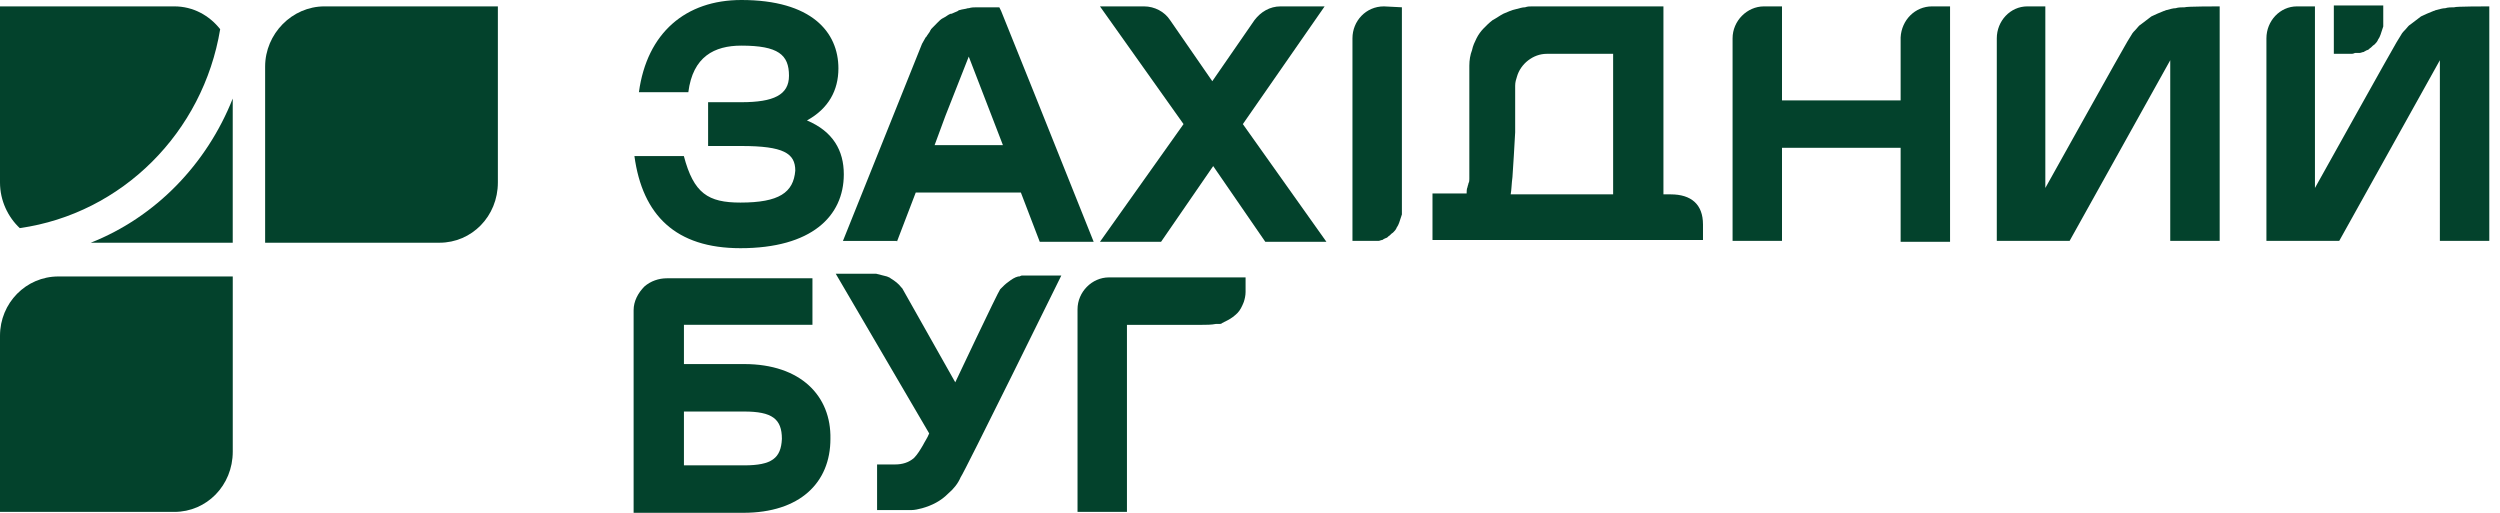 <svg width="195" height="40" viewBox="0 0 195 40" fill="none" xmlns="http://www.w3.org/2000/svg">
<g clip-path="url(#clip0_3325_9057)">
<path d="M58.044 28.397H53.347V25.337H63.371V21.707H52.016C51.385 21.707 50.754 21.921 50.263 22.348C49.772 22.846 49.422 23.486 49.422 24.198V39.999H57.974C62.39 39.999 64.773 37.65 64.773 34.234C64.843 30.889 62.46 28.397 58.044 28.397ZM58.044 36.298H53.347V32.099H58.044C60.217 32.099 60.988 32.668 60.988 34.234C60.918 35.728 60.217 36.298 58.044 36.298Z" fill="#03422C"/>
<path d="M86.5 21.637C85.168 21.637 84.047 22.776 84.047 24.128V39.928H87.902V25.338H93.72C94.071 25.338 94.491 25.338 94.842 25.267C94.912 25.267 95.052 25.267 95.122 25.267C95.192 25.267 95.262 25.267 95.332 25.195C95.472 25.124 95.613 25.053 95.753 24.982C96.033 24.84 96.314 24.626 96.524 24.413C96.734 24.199 96.874 23.914 97.015 23.558C97.085 23.345 97.155 23.06 97.155 22.776V21.637H86.5Z" fill="#03422C"/>
<path d="M0 26.191V39.928H13.599C16.122 39.928 18.155 37.864 18.155 35.23V21.564H4.556C2.033 21.564 0 23.629 0 26.191Z" fill="#03422C"/>
<path d="M20.68 5.196V18.932H34.278C36.802 18.932 38.834 16.868 38.834 14.235V0.498H25.306C22.782 0.498 20.68 2.633 20.68 5.196Z" fill="#03422C"/>
<path d="M1.542 17.793C9.533 16.655 15.842 10.32 17.174 2.277C16.332 1.21 15.071 0.498 13.599 0.498H0V14.235C0 15.658 0.631 16.939 1.542 17.793Z" fill="#03422C"/>
<path d="M7.078 18.933H7.359H18.153V8.257V7.688C16.12 12.812 12.125 16.94 7.078 18.933Z" fill="#03422C"/>
<path d="M57.756 15.801C55.232 15.801 54.111 15.089 53.34 12.171H49.484C50.115 16.797 52.709 19.359 57.756 19.359C63.293 19.359 65.817 16.868 65.817 13.594C65.817 11.744 64.976 10.249 62.943 9.395C64.625 8.47 65.396 7.046 65.396 5.338C65.396 2.491 63.293 0 57.826 0C53.48 0 50.466 2.562 49.835 7.189H53.69C54.041 4.413 55.723 3.559 57.826 3.559C60.7 3.559 61.541 4.27 61.541 5.907C61.541 7.402 60.349 7.972 57.826 7.972H55.232V11.388H57.826C61.12 11.388 62.032 11.957 62.032 13.31C61.891 15.018 60.77 15.801 57.756 15.801Z" fill="#03422C"/>
<path d="M69.956 18.862L71.428 15.019H79.629L81.101 18.862H85.307L80.751 7.474L78.087 0.855L77.947 0.57H77.877H77.526C77.456 0.57 77.386 0.57 77.316 0.57H77.246C77.176 0.57 77.176 0.57 77.106 0.57C77.035 0.57 76.965 0.57 76.895 0.57C76.755 0.57 76.615 0.57 76.475 0.57H76.405C76.335 0.57 76.335 0.57 76.264 0.57H76.194C75.984 0.57 75.774 0.57 75.563 0.641C75.563 0.641 75.563 0.641 75.493 0.641C75.283 0.713 75.073 0.713 74.862 0.784C74.792 0.784 74.792 0.784 74.722 0.855C74.582 0.926 74.372 0.997 74.232 1.069H74.162C73.951 1.14 73.811 1.282 73.671 1.353C73.601 1.353 73.601 1.424 73.531 1.424C73.391 1.496 73.25 1.638 73.11 1.78L73.04 1.851C72.9 1.994 72.76 2.136 72.619 2.279C72.619 2.35 72.549 2.35 72.549 2.421C72.479 2.563 72.339 2.706 72.269 2.848L72.199 2.919C72.129 3.061 71.989 3.275 71.918 3.417L65.75 18.791H69.956V18.862ZM73.741 9.04L75.563 4.414L77.596 9.681L78.227 11.318H72.9L73.741 9.04Z" fill="#03422C"/>
<path d="M130.31 15.16H129.748V0.498H119.515C119.304 0.498 119.164 0.498 118.954 0.569C118.744 0.569 118.534 0.64 118.253 0.712C117.902 0.783 117.622 0.925 117.271 1.067C116.991 1.21 116.711 1.423 116.43 1.566C116.15 1.779 115.94 1.993 115.73 2.206C115.519 2.42 115.309 2.704 115.169 2.989C115.029 3.274 114.889 3.559 114.818 3.914C114.678 4.27 114.608 4.697 114.608 5.124V12.954V13.381V13.665V13.736C114.608 13.808 114.608 13.879 114.608 13.95C114.608 14.092 114.608 14.164 114.538 14.306C114.538 14.377 114.467 14.519 114.467 14.591C114.397 14.733 114.397 14.946 114.397 15.089H111.734V18.719H129.469H132.833V17.509C132.833 15.943 131.922 15.16 130.31 15.16ZM125.824 15.16H117.833C117.902 14.804 117.902 14.306 117.972 13.808C118.042 12.811 118.113 11.601 118.183 10.32V9.608V6.69C118.183 6.406 118.253 6.192 118.323 5.978C118.604 4.982 119.585 4.199 120.636 4.199H125.824V15.16Z" fill="#03422C"/>
<path d="M103.321 0.498H99.886C99.045 0.498 98.344 0.925 97.853 1.566L94.559 6.334L91.264 1.566C90.844 0.925 90.073 0.498 89.231 0.498H85.797L92.316 9.68L85.797 18.861H90.563L94.629 12.954L98.694 18.861H103.461L96.942 9.68L103.321 0.498Z" fill="#03422C"/>
<path d="M107.945 0.498C106.544 0.498 105.492 1.637 105.492 2.989V18.79H106.895C106.965 18.79 107.104 18.79 107.174 18.79C107.245 18.79 107.245 18.79 107.315 18.79C107.385 18.79 107.455 18.79 107.525 18.79C107.595 18.79 107.736 18.719 107.806 18.719C107.876 18.719 107.876 18.648 107.945 18.648C108.015 18.576 108.156 18.576 108.226 18.505L108.296 18.434C108.437 18.363 108.507 18.221 108.647 18.149L108.717 18.078C108.787 18.007 108.857 17.936 108.927 17.793C108.927 17.722 108.997 17.722 108.997 17.651C109.067 17.58 109.067 17.509 109.137 17.366C109.207 17.153 109.278 16.939 109.348 16.726C109.348 16.584 109.348 16.512 109.348 16.37C109.348 16.299 109.348 16.228 109.348 16.156V15.729V0.996V0.569L107.945 0.498C108.015 0.498 108.015 0.498 107.945 0.498Z" fill="#03422C"/>
<path d="M170.401 0.569C170.19 0.569 169.91 0.569 169.699 0.64C169.49 0.64 169.279 0.712 168.998 0.783C168.928 0.783 168.858 0.854 168.788 0.854C168.438 0.996 168.087 1.139 167.807 1.281C167.527 1.494 167.246 1.708 166.965 1.922C166.826 1.993 166.756 2.135 166.615 2.277C166.475 2.42 166.335 2.562 166.265 2.704C166.124 2.918 166.054 3.06 165.915 3.274C165.845 3.345 159.536 14.662 159.536 14.662V0.498H158.133C156.802 0.498 155.75 1.637 155.75 2.989V18.79H161.429L169.279 4.697V18.79H173.135V0.498C172.924 0.498 170.54 0.498 170.401 0.569Z" fill="#03422C"/>
<path d="M150.702 0.498C149.371 0.498 148.319 1.566 148.249 2.918V2.989V3.06V7.829H138.996V0.498H137.594C136.262 0.498 135.141 1.637 135.141 2.989V18.79H138.996V11.53H148.249V18.861H152.104V0.498H150.702Z" fill="#03422C"/>
<path d="M183.721 4.127C183.791 4.127 183.791 4.127 183.861 4.127C183.932 4.127 184.002 4.127 184.072 4.127C184.142 4.127 184.282 4.056 184.352 4.056C184.422 4.056 184.422 3.985 184.492 3.985C184.562 3.913 184.702 3.913 184.773 3.842L184.843 3.771C184.983 3.7 185.053 3.557 185.194 3.486L185.263 3.415C185.333 3.344 185.403 3.273 185.473 3.13C185.473 3.059 185.544 3.059 185.544 2.988C185.614 2.917 185.614 2.846 185.684 2.703C185.754 2.49 185.824 2.276 185.894 2.063C185.894 1.92 185.894 1.849 185.894 1.707C185.894 1.636 185.894 1.565 185.894 1.493V1.066V0.426H182.039V3.629V4.198H183.441C183.581 4.198 183.651 4.127 183.721 4.127Z" fill="#03422C"/>
<path d="M191.431 0.569C191.221 0.569 190.94 0.569 190.731 0.64C190.52 0.64 190.31 0.712 190.029 0.783C189.96 0.783 189.89 0.854 189.819 0.854C189.469 0.996 189.118 1.139 188.838 1.281C188.557 1.494 188.277 1.708 187.997 1.922C187.857 1.993 187.786 2.135 187.646 2.277C187.506 2.42 187.365 2.562 187.295 2.704C187.156 2.918 187.086 3.06 186.945 3.274C186.875 3.345 180.566 14.662 180.566 14.662V0.498H179.165C177.833 0.498 176.781 1.637 176.781 2.989V18.79H182.459L190.31 4.697V18.79H194.165V0.498C193.884 0.498 191.502 0.498 191.431 0.569Z" fill="#03422C"/>
<path d="M82.782 21.494H80.609C80.398 21.494 80.188 21.494 79.978 21.494C79.908 21.494 79.838 21.494 79.697 21.494C79.627 21.494 79.557 21.565 79.487 21.565C79.487 21.565 79.487 21.565 79.417 21.565C79.137 21.636 78.926 21.779 78.646 21.992C78.436 22.135 78.225 22.348 78.015 22.562C77.805 22.846 74.51 29.821 74.51 29.821L70.375 22.49L70.305 22.419C70.094 22.135 69.814 21.921 69.463 21.707C69.393 21.636 69.323 21.636 69.183 21.565C68.903 21.494 68.622 21.423 68.342 21.352C68.202 21.352 67.991 21.352 67.851 21.352H67.641H65.188L72.477 33.807C72.337 34.163 72.127 34.448 71.987 34.732C71.776 35.088 71.566 35.444 71.286 35.729C70.865 36.085 70.375 36.227 69.814 36.227H68.412V39.786H69.954C70.164 39.786 70.305 39.786 70.515 39.786C70.725 39.786 70.865 39.786 71.076 39.786C71.356 39.786 71.636 39.715 71.917 39.644C72.688 39.43 73.389 39.074 73.95 38.505C74.37 38.149 74.721 37.722 74.931 37.224C75.141 37.01 82.782 21.494 82.782 21.494Z" fill="#03422C"/>
</g>
<defs>
<clipPath id="clip0_3325_9057">
<rect width="195" height="40" fill="white"/>
</clipPath>
</defs>
</svg>
